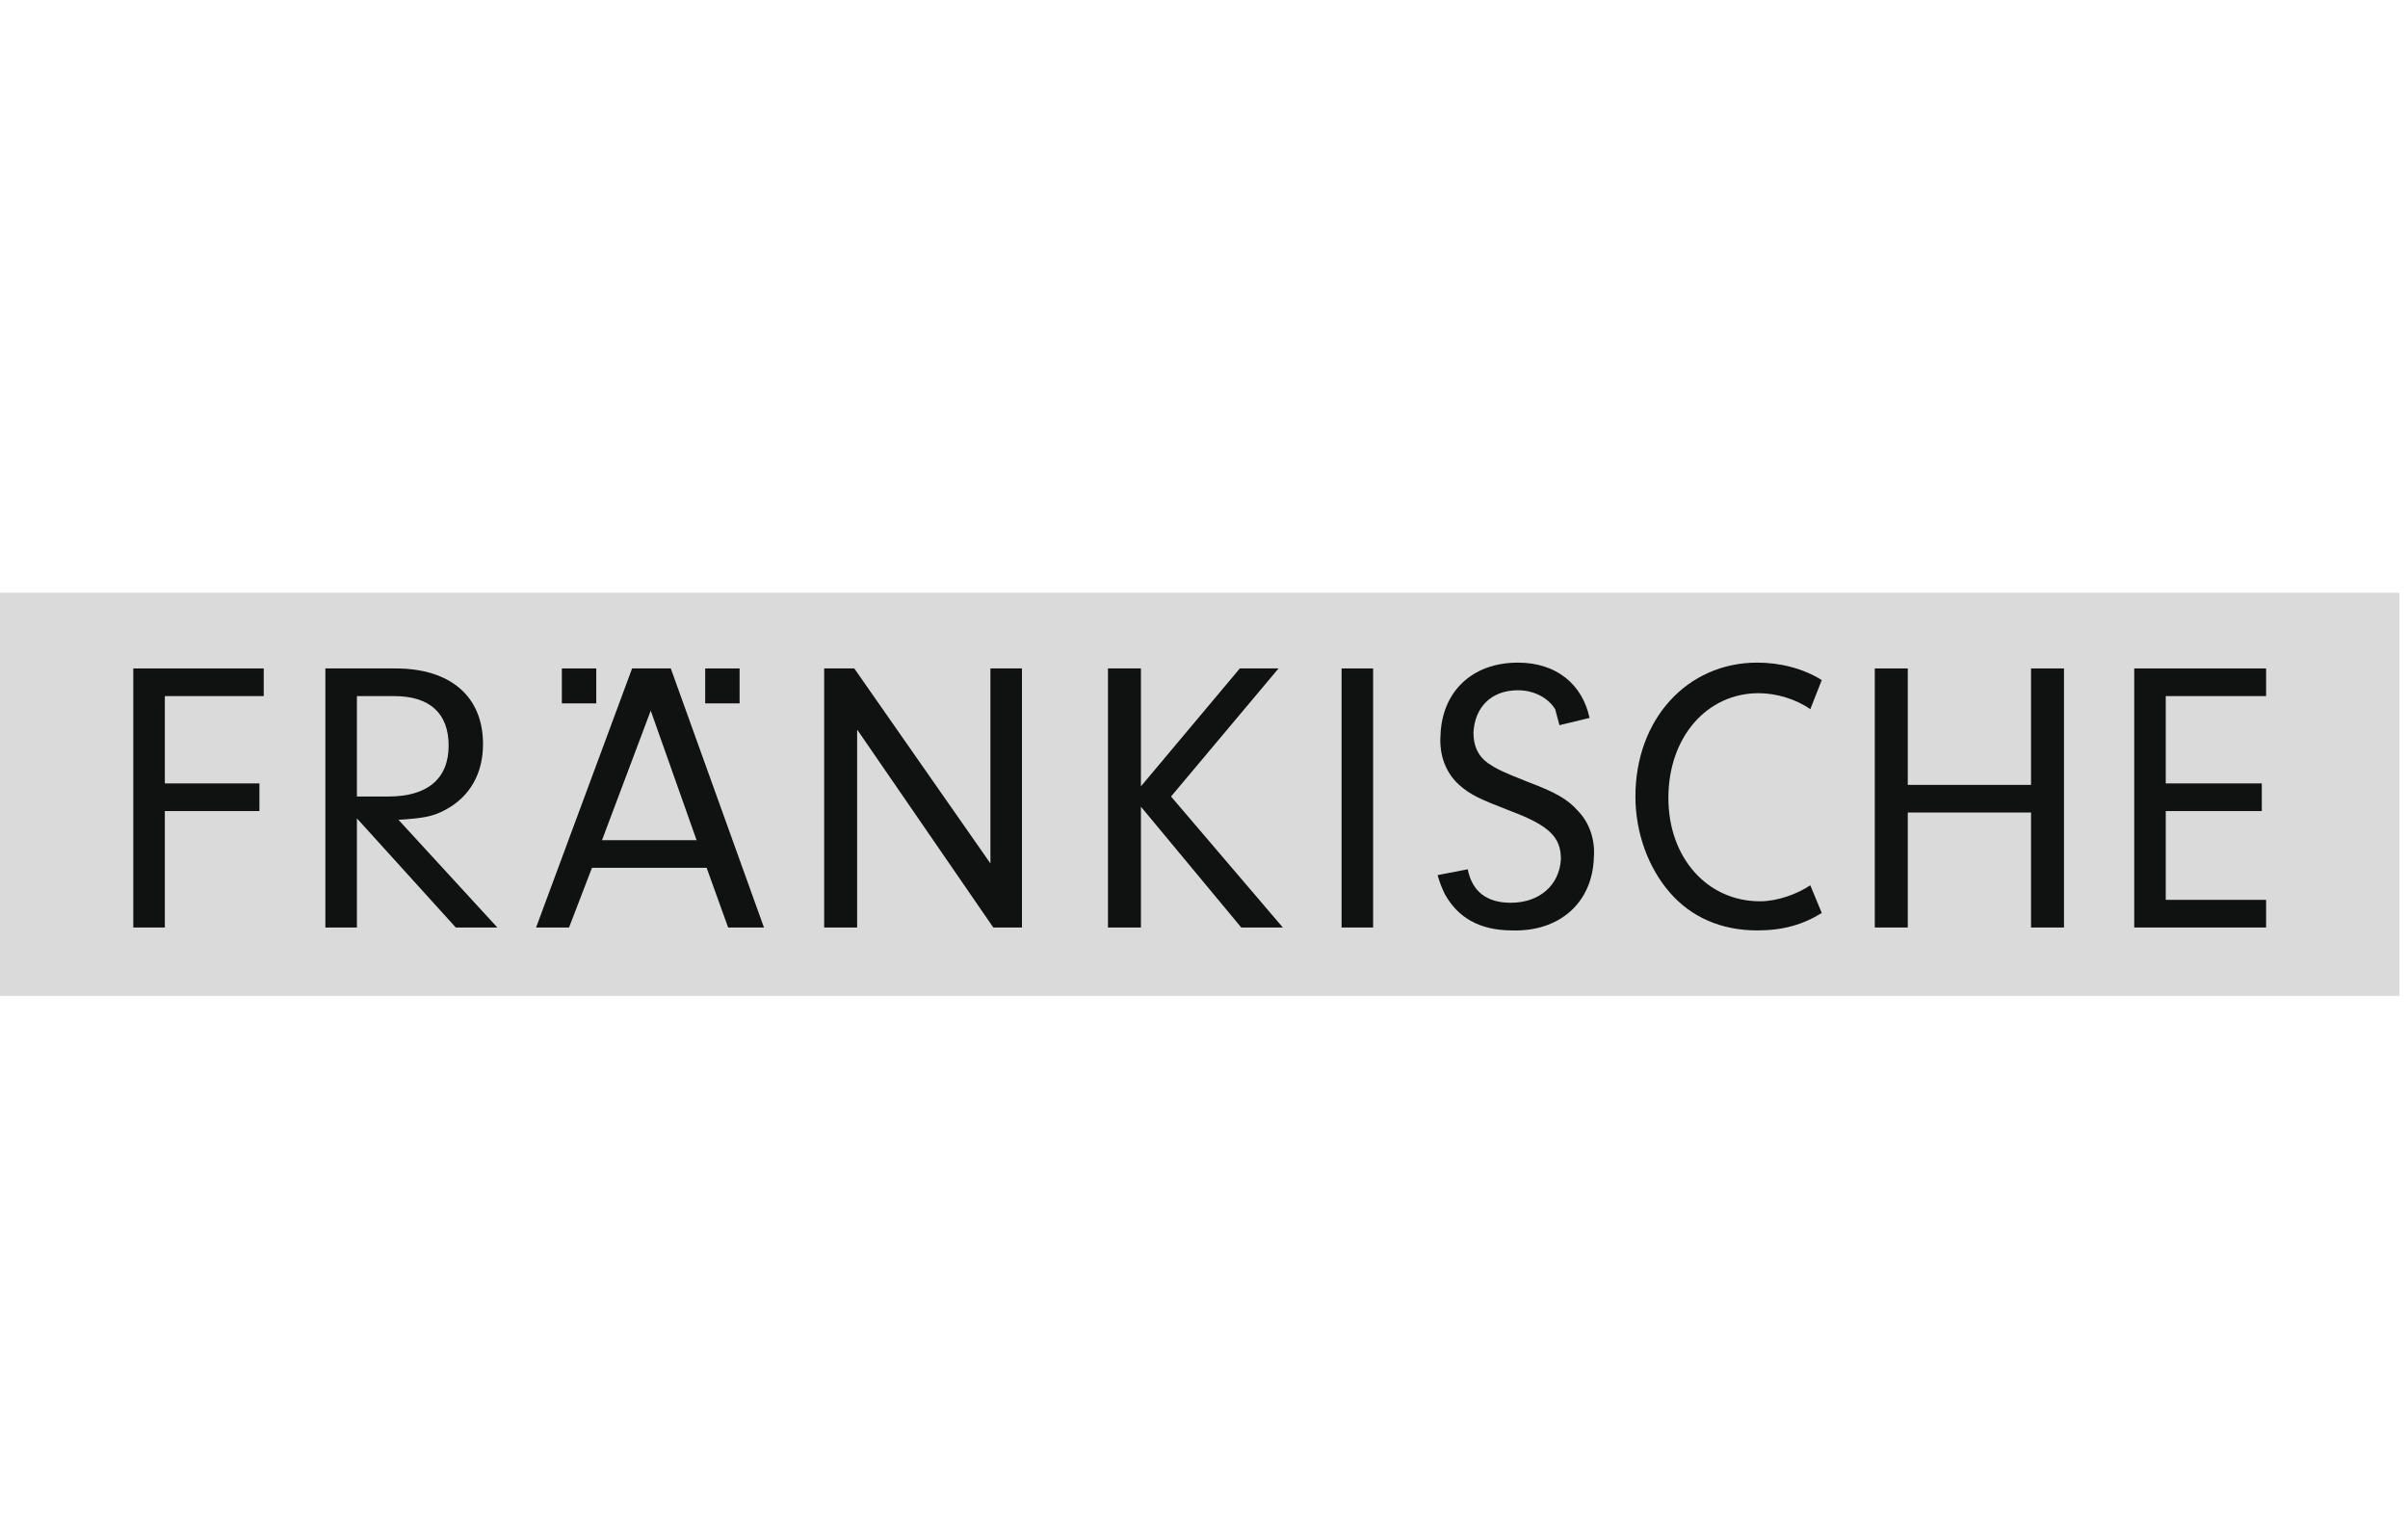 <?xml version="1.0" encoding="UTF-8"?> <svg xmlns="http://www.w3.org/2000/svg" xmlns:xlink="http://www.w3.org/1999/xlink" width="130px" height="82px" viewBox="0 0 130 82"> <!-- Generator: Sketch 51.1 (57501) - http://www.bohemiancoding.com/sketch --> <title>Fraenkische</title> <desc>Created with Sketch.</desc> <defs></defs> <g id="Fraenkische" stroke="none" stroke-width="1" fill="none" fill-rule="evenodd"> <g id="logo_fraenkische" transform="translate(0, 32)" fill-rule="nonzero"> <g id="Gelbfläche_x5F_59_x2C_05_x__x_9_x2C_786_mm" fill="#DADADA"> <rect id="Rectangle-path" x="0" y="0" width="129.536" height="21.764"></rect> </g> <g id="Schriftzug" transform="translate(6.964, 3.143)" fill="#101111"> <g id="Group"> <polygon id="Shape" points="1.935 7.15 7.042 7.15 7.042 8.643 1.935 8.643 1.935 14.929 0.232 14.929 0.232 0.943 7.274 0.943 7.274 2.436 1.935 2.436"></polygon> <path d="M14.006,7.857 C16.095,7.857 17.256,6.914 17.256,5.107 C17.256,3.379 16.25,2.436 14.315,2.436 L12.304,2.436 L12.304,7.857 L14.006,7.857 Z M12.304,14.929 L10.601,14.929 L10.601,0.943 L14.393,0.943 C17.333,0.943 19.113,2.436 19.113,5.029 C19.113,6.6 18.417,7.857 17.101,8.564 C16.405,8.957 15.786,9.036 14.548,9.114 L19.887,14.929 L17.643,14.929 L12.304,9.036 L12.304,14.929 Z" id="Shape"></path> <g transform="translate(21.667, 0.786)"> <rect id="Rectangle-path" x="1.702" y="0.157" width="1.857" height="1.886"></rect> <rect id="Rectangle-path" x="9.44" y="0.157" width="1.857" height="1.886"></rect> <path d="M6.5,2.436 L3.869,9.429 L8.976,9.429 L6.5,2.436 Z M3.327,10.921 L2.089,14.143 L0.31,14.143 L5.494,0.157 L7.583,0.157 L12.613,14.143 L10.679,14.143 L9.518,10.921 L3.327,10.921 Z" id="Shape"></path> </g> <polygon id="Shape" points="39.31 14.929 37.53 14.929 37.53 0.943 39.155 0.943 46.506 11.471 46.506 0.943 48.208 0.943 48.208 14.929 46.661 14.929 39.31 4.243"></polygon> <polygon id="Shape" points="54.631 14.929 52.851 14.929 52.851 0.943 54.631 0.943 54.631 7.307 59.97 0.943 62.06 0.943 56.256 7.857 62.292 14.929 60.048 14.929 54.631 8.407"></polygon> <rect id="Rectangle-path" x="65.464" y="0.943" width="1.702" height="13.986"></rect> <path d="M72.274,11.786 C72.506,12.964 73.28,13.593 74.595,13.593 C76.143,13.593 77.226,12.65 77.304,11.236 C77.304,10.057 76.685,9.429 74.595,8.643 C72.97,8.014 72.429,7.779 71.81,7.229 C71.113,6.6 70.726,5.657 70.804,4.557 C70.881,2.2 72.506,0.629 74.982,0.629 C77.071,0.629 78.464,1.807 78.851,3.614 L77.226,4.007 C77.149,3.693 77.071,3.457 76.994,3.143 C76.607,2.514 75.833,2.121 74.982,2.121 C73.589,2.121 72.661,2.986 72.583,4.4 C72.583,5.107 72.815,5.657 73.357,6.05 C73.821,6.364 74.131,6.521 75.524,7.071 C76.994,7.621 77.69,8.014 78.232,8.643 C78.851,9.271 79.161,10.214 79.083,11.157 C79.006,13.593 77.226,15.164 74.673,15.086 C72.893,15.086 71.732,14.379 71.036,13.121 C70.881,12.807 70.726,12.414 70.649,12.1 L72.274,11.786 Z" id="Shape"></path> <path d="M90.768,3.143 C89.994,2.593 88.911,2.279 87.982,2.279 C85.196,2.279 83.107,4.636 83.107,7.936 C83.107,11.157 85.196,13.514 88.06,13.514 C88.988,13.514 90.071,13.121 90.768,12.65 L91.387,14.143 C90.381,14.771 89.298,15.086 87.905,15.086 C85.97,15.086 84.345,14.379 83.185,13.043 C82.024,11.707 81.327,9.821 81.327,7.857 C81.327,3.693 84.113,0.629 87.905,0.629 C89.143,0.629 90.381,0.943 91.387,1.571 L90.768,3.143 Z" id="Shape"></path> <polygon id="Shape" points="96.03 14.929 94.25 14.929 94.25 0.943 96.03 0.943 96.03 7.229 102.685 7.229 102.685 0.943 104.464 0.943 104.464 14.929 102.685 14.929 102.685 8.721 96.03 8.721"></polygon> <polygon id="Shape" points="109.958 7.15 115.143 7.15 115.143 8.643 109.958 8.643 109.958 13.436 115.375 13.436 115.375 14.929 108.256 14.929 108.256 0.943 115.375 0.943 115.375 2.436 109.958 2.436"></polygon> </g> </g> </g> </g> </svg> 